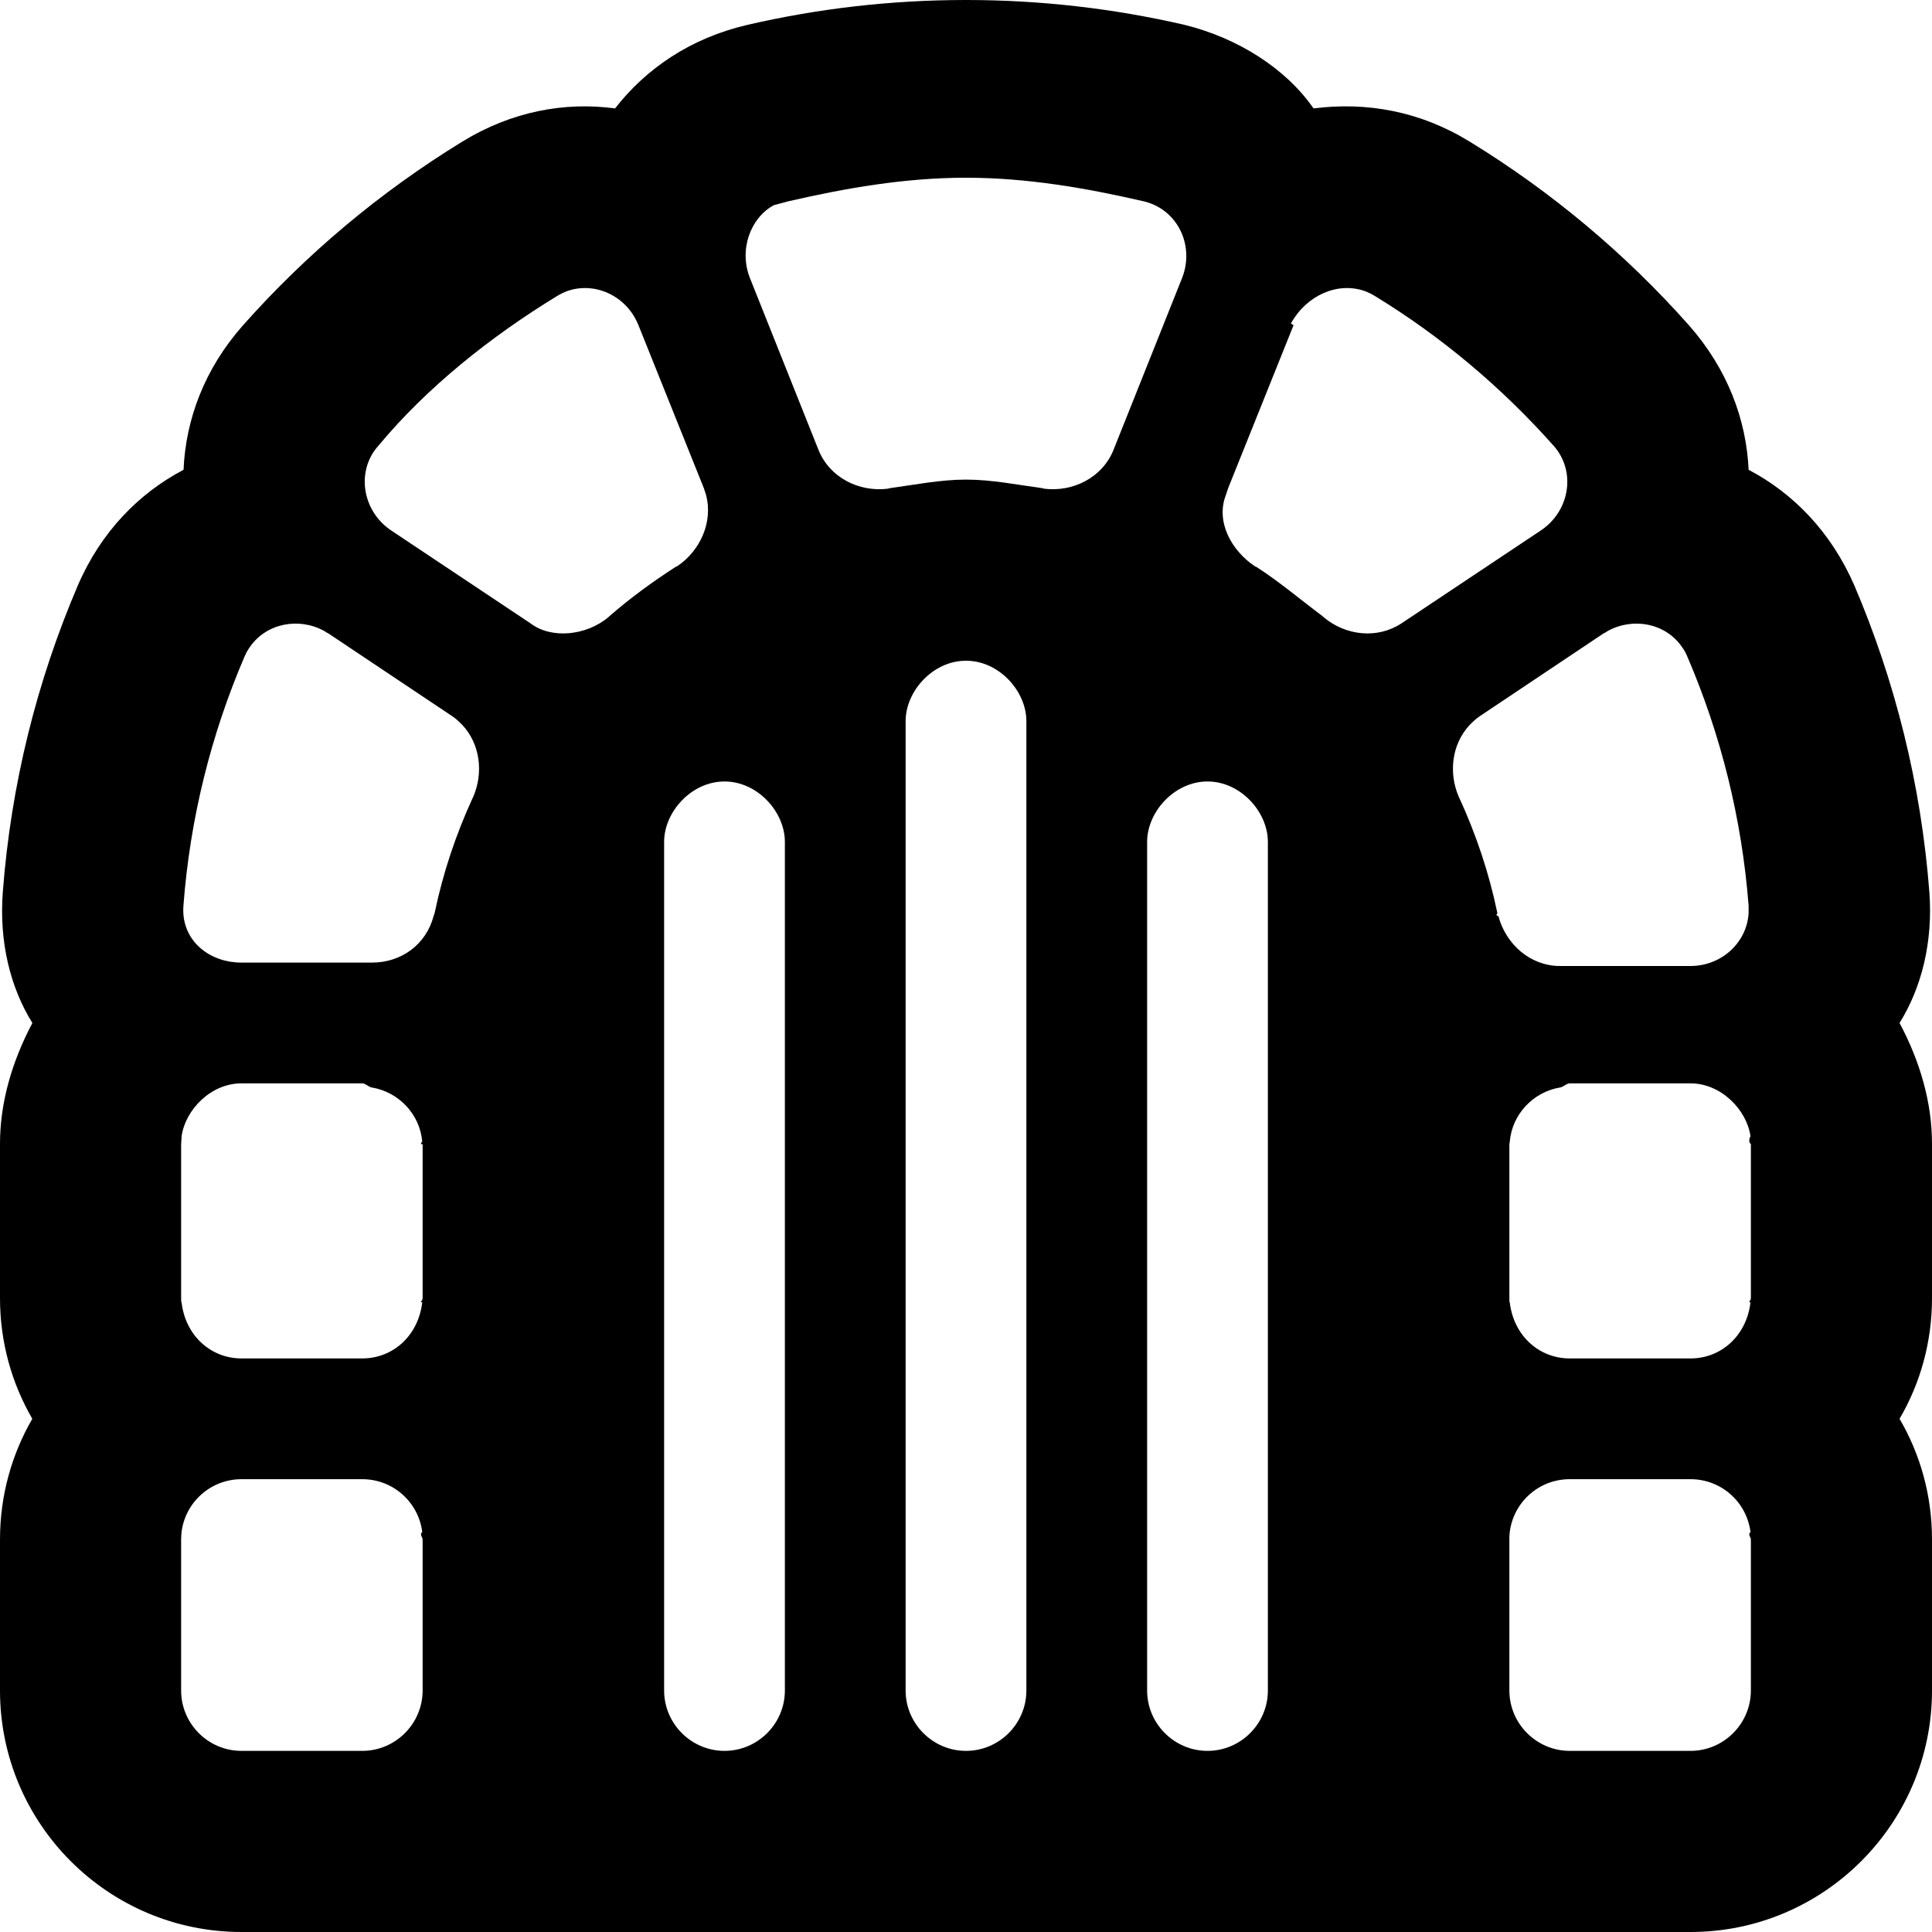 <svg xmlns="http://www.w3.org/2000/svg" viewBox="0 0 512 512"><!--! Font Awesome Pro 6.2.0 by @fontawesome - https://fontawesome.com License - https://fontawesome.com/license (Commercial License) Copyright 2022 Fonticons, Inc. --><path d="M64 512C28.65 512 0 483.3 0 448V408C0 396.3 3.116 385.4 8.562 376C3.117 366.6 0 355.7 0 344V303.1C0 292.3 3.125 281.4 8.584 271.1C2.774 261.8-.27 249.7 .743 236.4C2.918 207.8 9.809 180.4 20.65 155.1C26.78 140.9 36.85 130.7 48.64 124.5C49.22 111.2 54.15 97.78 64.39 86.22C81.19 67.28 100.8 50.84 122.5 37.54C135.7 29.44 149.8 26.95 163 28.73C171.2 18.19 183 10.08 198.1 6.582C216.8 2.269 236.1 0 256 0C275.9 0 295.2 2.269 313.9 6.582C328.1 10.08 340.8 18.19 348.1 28.73C362.2 26.95 376.3 29.44 389.5 37.54C411.2 50.84 430.8 67.28 447.6 86.22C457.8 97.78 462.8 111.2 463.4 124.5C475.2 130.7 485.2 140.9 491.4 155.1C502.2 180.4 509.1 207.8 511.3 236.4C512.3 249.7 509.2 261.8 503.4 271.1C508.9 281.4 512 292.3 512 303.1V344C512 355.7 508.9 366.6 503.4 376C508.9 385.4 512 396.3 512 408V448C512 483.3 483.3 512 448 512H64zM276.4 129.4L276.6 129.5C284.4 130.5 292.2 126.5 295.1 119.2L313.2 73.84C316.3 66.22 313.1 57.68 306 54.36C305.1 53.93 304.1 53.59 303.1 53.35C287.9 49.85 272.2 47.1 256 47.1C239.8 47.1 224.1 49.85 208.9 53.35C207.9 53.59 206.9 53.93 205.1 54.36C198.9 57.68 195.7 66.22 198.8 73.84L216.9 119.2C219.8 126.5 227.6 130.5 235.4 129.5L235.6 129.4C242.3 128.5 249.1 127.1 256 127.1C262.9 127.1 269.7 128.5 276.4 129.4H276.4zM408.3 140.6C415.1 136.1 417.3 127.3 413.5 120.6C413 119.7 412.4 118.9 411.7 118.1C398 102.7 382.1 89.28 364.4 78.47C363.5 77.92 362.6 77.48 361.7 77.14C354.4 74.58 346.2 78.32 342.1 85.73L342.8 86.19L325.5 129.3C325.3 129.9 325.1 130.5 324.9 131.1C322.1 138.2 326.3 145.9 332.6 150.1L332.9 150.2C339.1 154.2 344.1 158.5 350.5 163.3L350.7 163.5C356.6 168.5 365 169.4 371.4 165.2L408.3 140.6zM396.8 241.9C396.9 242.2 396.1 242.5 397.1 242.8C399.1 250.3 405.6 256 413.4 256H448C456.2 256 463 249.8 463.4 241.9C463.4 241.3 463.4 240.6 463.4 240C461.6 216.8 456 194.6 447.2 174.1C446.8 173.1 446.3 172.2 445.7 171.4C441.4 165.2 432.9 163.5 426.1 167.2C425.7 167.5 425.3 167.7 424.9 167.9L392.3 189.7C391.2 190.4 390.3 191.3 389.4 192.2C384.8 197.2 383.8 204.7 386.6 211.2L386.8 211.6C391.2 221.2 394.6 231.3 396.8 241.9V241.9zM400 344C400 344.7 400 345.3 400.1 345.1C401.1 353.9 407.8 360 416 360H448C456.2 360 462.9 353.9 463.9 345.1C463.1 345.3 464 344.7 464 344V303.1C464 303.3 463.1 302.6 463.9 301.1C462.9 294.1 456.1 287.1 448 287.1H416C415.1 287.1 414.3 288.1 413.4 288.2C406.3 289.4 400.7 295.3 400.1 302.6C400 303.1 400 303.5 400 303.1V344zM400 448C400 456.8 407.2 464 416 464H448C456.8 464 464 456.8 464 448V408C464 407.3 463.1 406.7 463.9 406C462.9 398.1 456.2 392 448 392H416C407.8 392 401.1 398.1 400.1 406C400 406.7 400 407.3 400 408V448zM100.3 118.1C99.59 118.9 98.99 119.7 98.49 120.6C94.72 127.3 96.94 136.1 103.7 140.6L140.6 165.2C146.1 169.4 155.4 168.5 161.3 163.5L161.5 163.3C167 158.5 172.9 154.2 179.1 150.2L179.4 150.1C185.7 145.9 189 138.2 187.1 131.1C186.9 130.5 186.7 129.9 186.5 129.3L169.2 86.19L169 85.73C165.8 78.32 157.6 74.58 150.3 77.14C149.4 77.48 148.5 77.92 147.6 78.47C129.9 89.28 113.1 102.7 100.3 118.1L100.3 118.1zM48.61 240C48.56 240.6 48.55 241.3 48.58 241.9C48.97 249.8 55.79 255.1 64 255.1H98.55C106.4 255.1 112.9 250.3 114.9 242.8C115 242.5 115.1 242.2 115.2 241.9C117.4 231.3 120.8 221.2 125.2 211.6L125.4 211.2C128.2 204.7 127.2 197.2 122.6 192.2C121.7 191.3 120.8 190.4 119.7 189.7L87.08 167.9C86.7 167.7 86.3 167.5 85.91 167.2C79.09 163.5 70.6 165.2 66.26 171.4C65.68 172.2 65.18 173.1 64.76 174.1C55.97 194.6 50.37 216.8 48.61 240H48.61zM48 344C48 344.7 48.04 345.3 48.12 345.1C49.1 353.9 55.84 360 64 360H96C104.2 360 110.9 353.9 111.9 345.1C111.1 345.3 112 344.7 112 344V303.1C112 303.5 111.1 303.1 111.9 302.6C111.3 295.3 105.7 289.4 98.55 288.2C97.72 288.1 96.87 287.1 96 287.1H64C55.86 287.1 49.13 294.1 48.13 301.1C48.04 302.6 48 303.3 48 303.1V344zM48 448C48 456.8 55.16 464 64 464H96C104.8 464 112 456.8 112 448V408C112 407.3 111.1 406.7 111.9 406C110.9 398.1 104.2 392 96 392H64C55.84 392 49.1 398.1 48.12 406C48.04 406.7 48 407.3 48 408V448zM272 191.1C272 183.2 264.8 175.1 256 175.1C247.2 175.1 240 183.2 240 191.1V448C240 456.8 247.2 464 256 464C264.8 464 272 456.8 272 448V191.1zM208 223.1C208 215.2 200.8 207.1 192 207.1C183.2 207.1 176 215.2 176 223.1V448C176 456.8 183.2 464 192 464C200.8 464 208 456.8 208 448V223.1zM336 223.1C336 215.2 328.8 207.1 320 207.1C311.2 207.1 304 215.2 304 223.1V448C304 456.8 311.2 464 320 464C328.8 464 336 456.8 336 448V223.1z"/></svg>